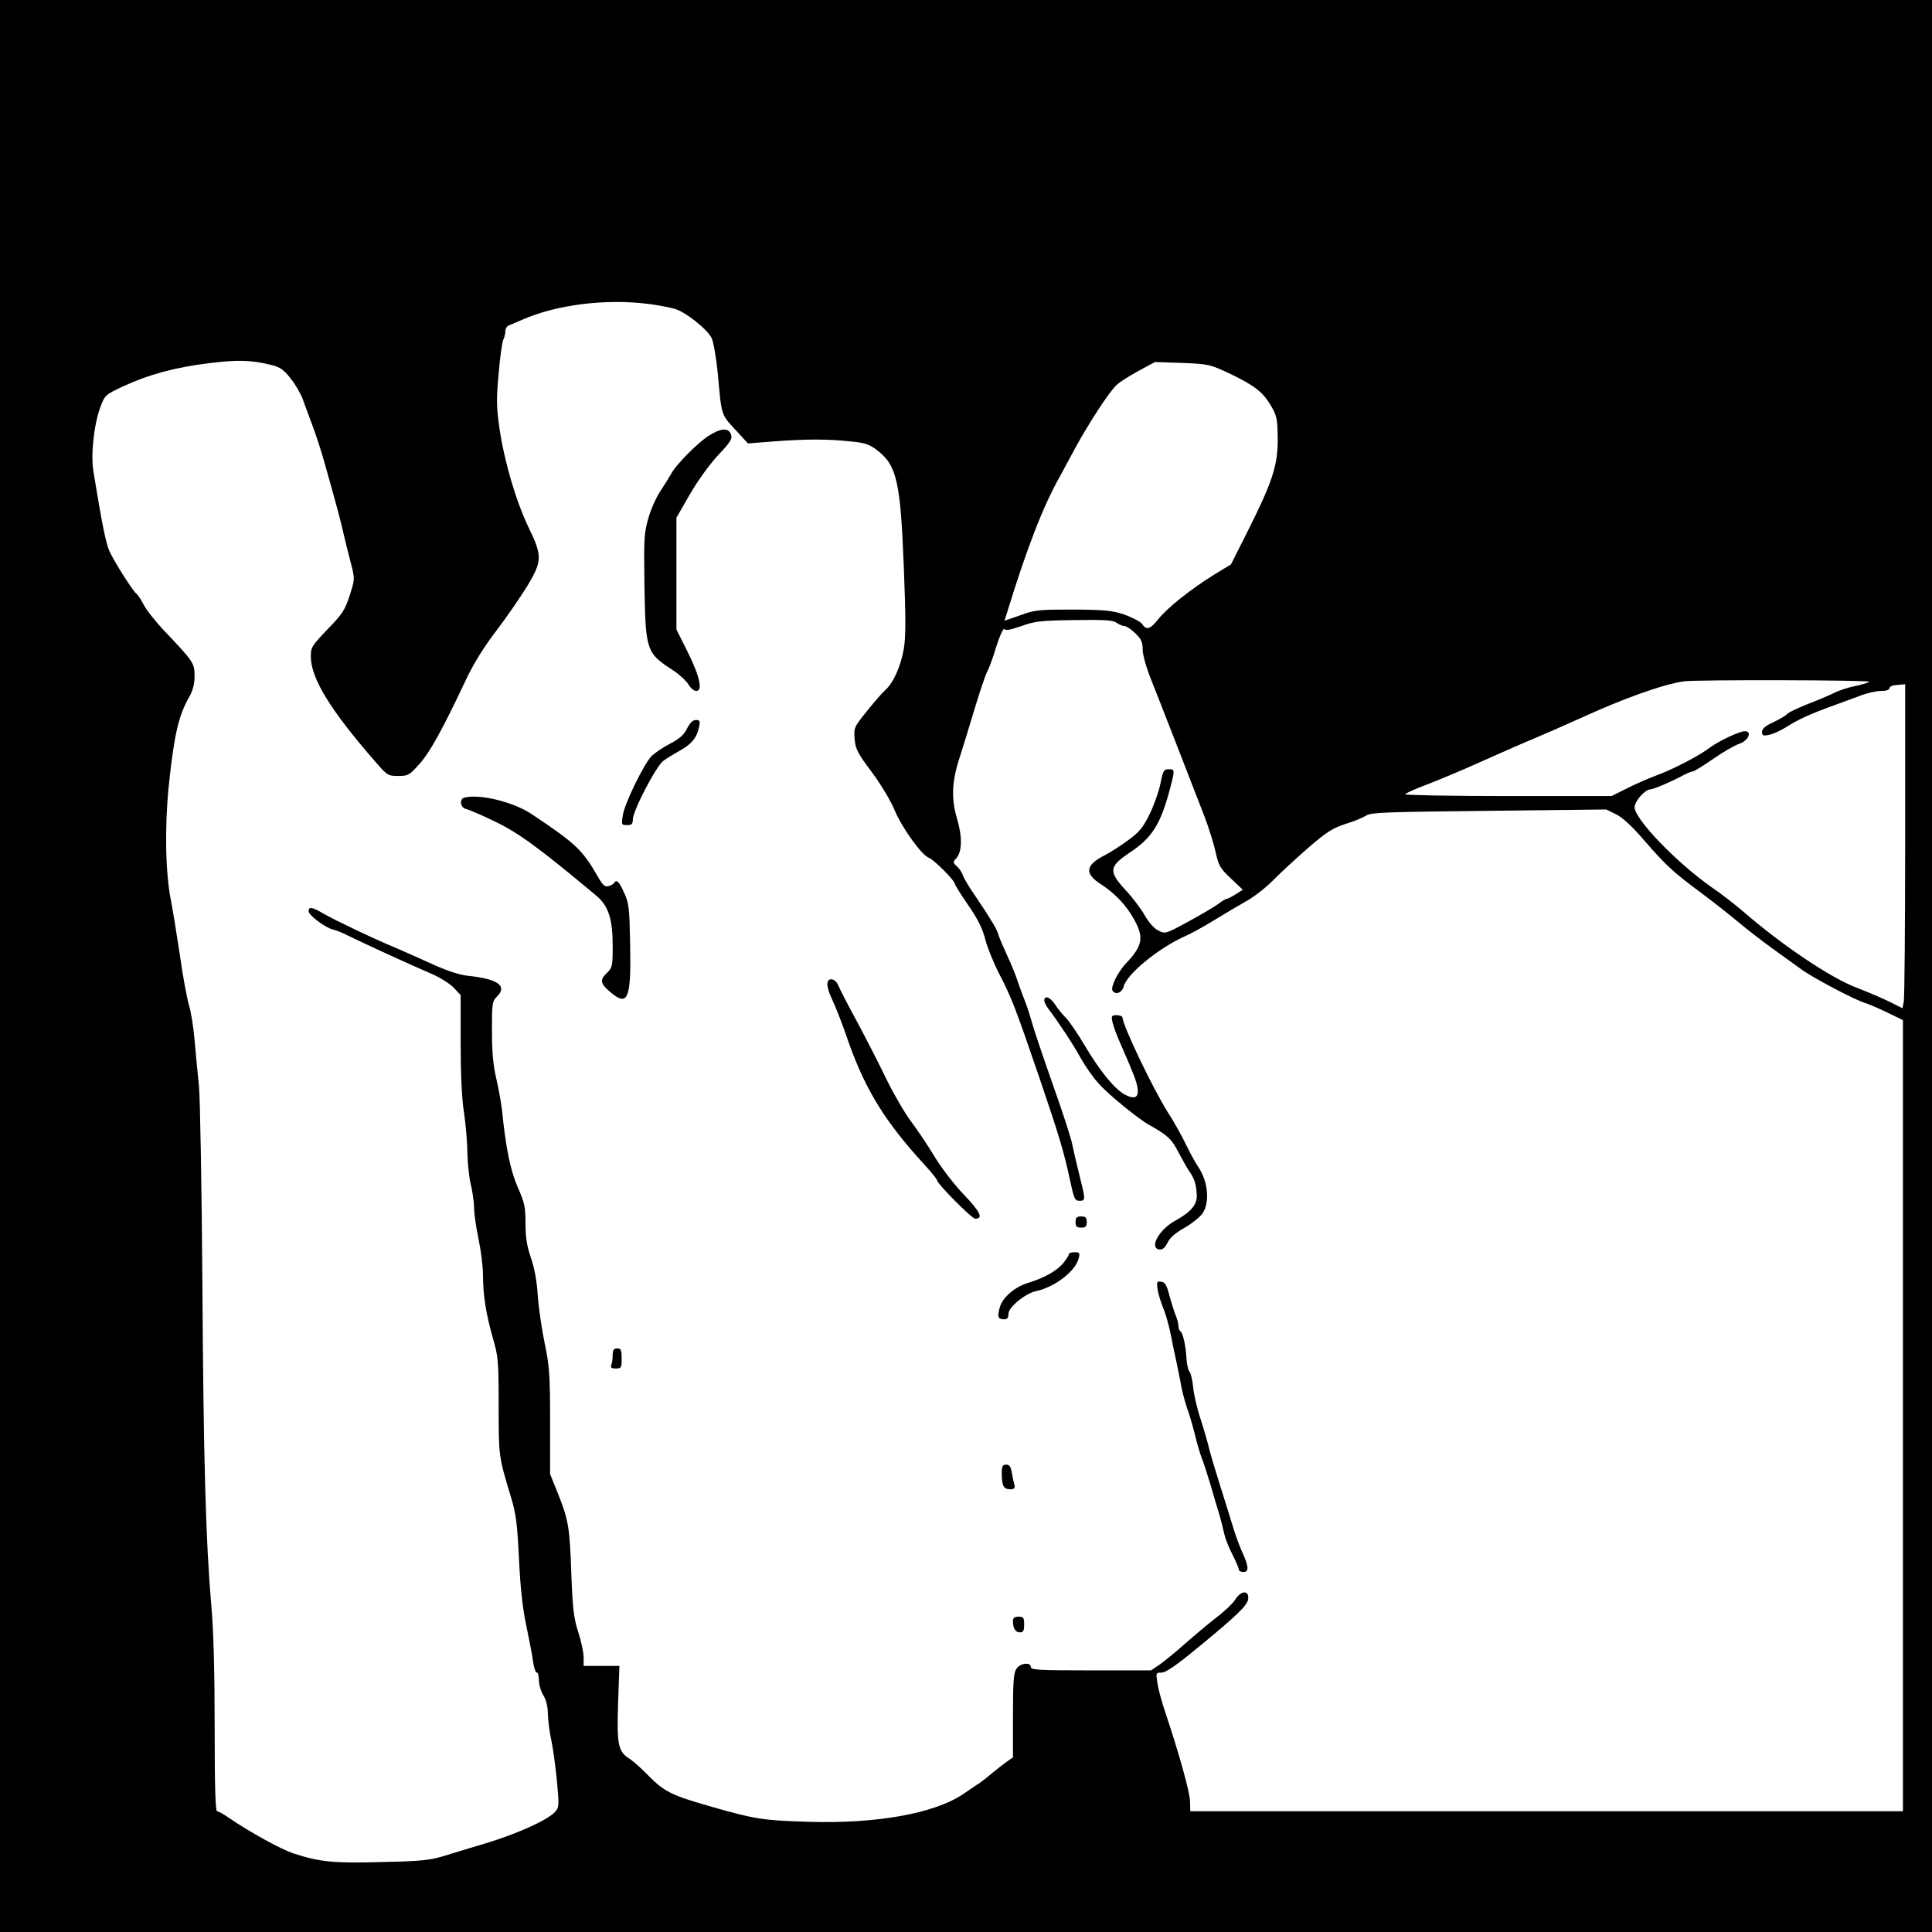 <?xml version="1.0" standalone="no"?>
<!DOCTYPE svg PUBLIC "-//W3C//DTD SVG 20010904//EN"
 "http://www.w3.org/TR/2001/REC-SVG-20010904/DTD/svg10.dtd">
<svg version="1.0" xmlns="http://www.w3.org/2000/svg"
 width="864pt" height="864pt" viewBox="0 0 864 864"
 preserveAspectRatio="xMidYMid meet">
<g transform="translate(0,864) scale(0.1,-0.1)"
fill="#000000" stroke="none">
<path d="M0 4320 l0 -4320 4320 0 4320 0 0 4320 0 4320 -4320 0 -4320 0 0
-4320z m2907 2960 c43 -6 94 -16 113 -22 49 -15 146 -93 163 -131 8 -18 20
-88 27 -157 17 -191 15 -183 78 -251 l57 -62 115 9 c143 11 243 11 343 0 65
-6 85 -13 119 -39 89 -68 105 -141 120 -525 9 -226 9 -309 0 -363 -13 -77 -47
-153 -82 -184 -13 -11 -50 -54 -83 -95 -58 -72 -59 -75 -55 -125 4 -45 13 -63
76 -147 41 -55 84 -127 101 -167 32 -80 124 -207 155 -217 21 -7 116 -102 116
-116 0 -5 27 -48 60 -96 43 -62 64 -105 76 -152 9 -36 38 -108 65 -160 55
-107 69 -144 179 -465 87 -256 109 -329 136 -457 17 -79 21 -88 41 -88 29 0
28 4 -1 120 -13 52 -27 112 -31 133 -3 21 -42 141 -86 265 -44 125 -87 252
-95 282 -8 30 -23 75 -33 100 -10 25 -24 63 -31 85 -7 22 -27 72 -45 110 -18
39 -36 81 -40 95 -4 14 -15 36 -24 50 -9 14 -20 33 -26 42 -5 9 -31 47 -56 85
-26 37 -50 78 -53 89 -4 12 -15 29 -26 39 -19 17 -19 20 -4 36 27 30 28 96 4
178 -27 89 -24 168 14 281 13 41 43 138 66 215 23 77 48 149 54 160 7 11 26
61 41 112 16 51 33 87 37 80 5 -8 25 -4 75 13 61 22 86 25 237 27 135 2 173 0
189 -12 12 -8 28 -15 36 -15 8 0 30 -14 48 -32 27 -26 33 -40 33 -72 0 -25 16
-81 40 -141 37 -92 163 -417 239 -613 17 -46 39 -114 47 -152 14 -62 21 -74
69 -119 l53 -50 -33 -21 c-18 -11 -36 -20 -40 -20 -5 0 -22 -11 -39 -24 -17
-12 -77 -48 -133 -78 -99 -54 -102 -55 -132 -40 -19 9 -43 36 -62 69 -17 30
-55 80 -85 112 -77 84 -75 105 15 166 105 69 142 129 186 298 19 75 19 77 -9
77 -21 0 -25 -7 -36 -62 -7 -35 -28 -96 -48 -137 -30 -62 -46 -81 -96 -118
-34 -25 -82 -56 -108 -69 -84 -43 -89 -81 -15 -128 65 -42 116 -97 150 -160
44 -79 36 -117 -39 -196 -36 -38 -68 -105 -59 -120 13 -21 43 -10 50 18 13 55
156 172 272 224 26 11 86 44 133 73 47 29 112 67 145 86 33 18 87 60 120 94
33 33 103 98 156 144 81 70 108 87 165 106 38 11 80 29 94 38 22 14 88 16 549
21 l524 6 45 -22 c29 -15 72 -54 122 -113 99 -114 131 -144 255 -236 55 -41
130 -100 167 -131 38 -32 104 -83 148 -115 44 -32 104 -75 133 -96 51 -38 238
-137 287 -152 14 -4 58 -23 98 -42 l72 -35 0 -1769 0 -1769 -1593 0 -1594 0
-1 42 c0 42 -51 222 -110 398 -16 47 -32 106 -36 133 -7 46 -7 47 19 47 18 0
65 32 157 108 183 150 227 193 230 222 4 39 -32 38 -57 -2 -11 -18 -50 -55
-86 -82 -36 -28 -99 -81 -140 -117 -41 -37 -92 -78 -113 -93 l-39 -26 -268 0
c-232 0 -269 2 -269 15 0 23 -47 18 -64 -7 -13 -18 -16 -56 -16 -210 l0 -187
-26 -18 c-14 -10 -45 -34 -68 -53 -22 -19 -48 -39 -57 -45 -9 -5 -40 -27 -70
-47 -129 -88 -389 -135 -698 -125 -198 6 -238 12 -435 69 -172 49 -206 66
-276 137 -30 31 -67 64 -82 74 -54 34 -60 61 -54 248 l6 169 -80 0 -80 0 0 39
c0 21 -11 72 -24 112 -20 62 -25 104 -31 259 -7 212 -13 243 -60 361 l-35 87
0 235 c0 210 -3 248 -24 349 -13 62 -27 158 -31 213 -4 65 -15 125 -31 171
-18 52 -24 92 -24 153 0 72 -4 93 -34 160 -33 75 -54 176 -71 346 -4 33 -15
97 -26 143 -14 60 -19 120 -19 213 0 123 1 131 23 153 47 47 3 78 -128 92 -40
4 -95 22 -165 54 -58 26 -127 57 -155 69 -87 35 -278 126 -326 154 -52 31 -69
34 -69 12 0 -18 74 -73 109 -82 14 -3 42 -14 61 -24 75 -37 273 -128 380 -174
36 -15 80 -43 98 -61 l32 -34 0 -213 c0 -139 5 -249 15 -313 8 -54 15 -135 15
-179 1 -44 7 -107 15 -140 8 -33 15 -81 15 -106 0 -25 9 -88 20 -140 11 -52
20 -125 20 -164 0 -88 14 -174 45 -282 23 -79 25 -102 25 -302 0 -226 0 -224
55 -406 23 -76 28 -119 36 -277 6 -130 16 -220 33 -300 13 -62 27 -134 30
-160 4 -27 11 -48 17 -48 5 0 9 -16 9 -35 0 -19 9 -49 20 -67 13 -21 20 -51
20 -83 1 -27 7 -81 16 -120 8 -38 19 -121 25 -184 10 -108 9 -115 -10 -135
-36 -38 -176 -100 -321 -143 -47 -14 -121 -36 -165 -50 -71 -22 -103 -26 -287
-30 -217 -6 -277 0 -394 38 -56 18 -196 95 -291 160 -23 16 -46 29 -52 29 -8
0 -11 116 -11 376 0 247 -5 434 -15 543 -25 291 -35 656 -40 1446 -3 427 -10
817 -15 875 -6 58 -15 152 -20 210 -5 58 -16 127 -25 155 -8 27 -27 126 -40
220 -14 93 -32 204 -40 245 -25 123 -29 323 -11 509 24 232 44 320 92 404 17
30 24 58 24 94 0 58 -3 63 -141 208 -36 39 -76 89 -87 112 -12 23 -26 44 -32
48 -14 9 -100 144 -121 191 -16 36 -33 122 -71 354 -13 78 2 213 32 293 19 50
23 53 100 89 114 53 236 86 385 104 130 16 188 14 278 -8 40 -10 56 -21 87
-61 21 -26 46 -69 55 -95 9 -26 30 -81 45 -122 15 -41 38 -111 50 -155 55
-195 71 -254 86 -320 9 -38 24 -100 34 -137 17 -66 17 -68 -6 -140 -21 -65
-32 -83 -99 -152 -70 -73 -75 -81 -75 -121 0 -99 87 -240 289 -472 53 -61 56
-63 102 -63 44 0 50 3 95 54 47 52 103 154 210 381 30 64 78 142 134 215 48
63 110 154 139 201 66 110 66 134 6 258 -56 115 -109 294 -131 443 -14 98 -15
131 -4 248 6 74 16 142 21 152 5 9 9 26 9 38 0 11 8 23 18 26 9 4 35 14 57 24
153 68 378 96 572 70z m2595 -312 c110 -53 147 -82 184 -146 24 -42 27 -57 28
-142 1 -120 -23 -193 -131 -409 l-78 -155 -77 -47 c-99 -61 -209 -148 -249
-199 -36 -45 -52 -49 -71 -21 -8 11 -43 29 -78 42 -57 19 -86 22 -230 23 -152
0 -171 -1 -236 -25 l-72 -25 13 41 c90 292 160 472 238 610 6 11 34 63 62 115
64 118 155 257 188 288 13 13 58 41 98 63 l74 40 122 -4 c119 -5 123 -6 215
-49z m2858 -1377 c-8 -5 -39 -14 -68 -20 -29 -6 -69 -19 -90 -30 -20 -10 -74
-33 -119 -50 -44 -18 -86 -37 -92 -45 -6 -7 -33 -23 -61 -36 -35 -16 -50 -29
-50 -43 0 -17 5 -19 32 -13 17 3 52 19 77 35 50 32 110 60 211 96 36 13 90 33
120 44 30 12 72 21 92 21 24 0 38 5 38 13 0 7 15 13 35 14 l35 3 0 -694 c0
-381 -3 -707 -6 -724 l-6 -31 -58 29 c-32 16 -98 44 -147 63 -115 43 -332 189
-503 337 -36 31 -102 83 -148 114 -155 109 -342 303 -342 356 0 27 47 80 71
80 13 0 93 34 141 60 20 11 42 20 48 20 5 0 47 25 91 56 45 31 98 62 118 68
40 14 58 56 24 56 -24 0 -115 -43 -156 -73 -47 -36 -160 -95 -235 -123 -36
-13 -97 -40 -135 -59 l-70 -35 -464 0 c-255 0 -462 4 -459 8 3 5 45 24 93 42
48 18 156 63 238 100 83 37 191 85 240 105 50 21 144 62 210 92 194 89 370
152 465 166 52 8 844 6 830 -2z"/>
<path d="M3169 6691 c-49 -31 -149 -132 -168 -171 -8 -14 -29 -48 -47 -75 -19
-28 -44 -84 -55 -124 -19 -67 -20 -93 -17 -305 5 -286 9 -297 127 -373 29 -19
60 -48 70 -64 9 -16 24 -29 35 -29 30 0 15 68 -41 179 l-48 96 0 250 0 250 60
104 c35 61 88 134 126 175 57 60 65 74 58 94 -12 30 -45 28 -100 -7z"/>
<path d="M3073 5383 c-13 -28 -33 -46 -75 -68 -31 -16 -68 -41 -82 -54 -34
-32 -123 -214 -131 -268 -6 -41 -6 -43 19 -43 21 0 26 5 26 25 0 39 105 240
137 263 15 11 48 31 73 45 53 29 77 59 86 105 6 28 4 32 -14 32 -14 0 -26 -12
-39 -37z"/>
<path d="M2077 5073 c-25 -6 -18 -47 8 -51 11 -3 65 -25 120 -52 109 -51 199
-116 460 -334 56 -46 75 -105 75 -227 0 -89 -2 -97 -25 -119 -34 -32 -31 -49
16 -88 77 -65 92 -29 87 213 -3 164 -5 185 -27 233 -23 51 -34 61 -45 43 -3
-5 -15 -11 -25 -14 -16 -4 -26 5 -47 42 -70 121 -97 147 -296 280 -80 54 -233
92 -301 74z"/>
<path d="M3700 4239 c0 -12 6 -35 14 -52 27 -59 48 -112 82 -211 75 -210 163
-354 337 -543 31 -34 57 -66 57 -70 0 -16 156 -173 171 -173 38 0 23 30 -49
106 -43 44 -101 120 -131 169 -30 50 -78 122 -107 160 -29 39 -77 122 -108
185 -30 63 -89 178 -130 255 -42 77 -81 152 -87 168 -13 33 -49 38 -49 6z"/>
<path d="M4670 4166 c0 -7 8 -24 18 -37 43 -56 111 -159 144 -219 20 -36 55
-87 79 -113 41 -48 176 -158 227 -187 85 -48 101 -63 132 -123 18 -34 40 -73
50 -87 22 -32 30 -58 32 -104 2 -43 -25 -75 -93 -113 -75 -40 -122 -124 -74
-131 14 -1 25 8 36 30 10 22 36 45 76 67 33 19 70 49 81 65 34 51 24 145 -21
210 -11 16 -35 60 -53 97 -18 38 -55 104 -82 146 -64 100 -202 389 -202 422 0
6 -12 11 -26 11 -23 0 -25 -3 -19 -31 4 -17 17 -54 30 -83 65 -149 77 -179 82
-211 7 -43 -12 -53 -55 -31 -46 24 -111 103 -179 217 -34 58 -74 116 -88 129
-14 14 -35 39 -46 57 -21 33 -49 44 -49 19z"/>
<path d="M4810 3175 c0 -20 5 -25 25 -25 20 0 25 5 25 25 0 20 -5 25 -25 25
-20 0 -25 -5 -25 -25z"/>
<path d="M4780 3031 c0 -5 -12 -24 -26 -41 -30 -34 -84 -65 -153 -86 -62 -18
-118 -66 -130 -111 -12 -42 -8 -53 20 -53 14 0 19 7 19 25 0 29 74 90 123 101
83 17 178 90 191 147 6 24 4 27 -19 27 -14 0 -25 -4 -25 -9z"/>
<path d="M5177 2873 c3 -21 15 -58 25 -83 11 -25 26 -79 34 -120 8 -41 19 -95
25 -120 5 -25 14 -67 19 -95 4 -27 17 -77 28 -110 12 -33 28 -89 37 -125 8
-36 22 -81 29 -100 8 -19 26 -75 41 -125 14 -49 32 -110 40 -135 7 -25 16 -61
20 -80 4 -19 20 -60 36 -91 16 -31 29 -62 29 -68 0 -6 9 -11 20 -11 26 0 25
23 -3 85 -13 28 -31 77 -41 110 -10 33 -35 114 -56 180 -21 66 -44 143 -51
170 -6 28 -24 89 -39 136 -16 47 -31 112 -34 144 -3 31 -10 63 -16 70 -7 8
-13 36 -14 62 -4 59 -16 112 -27 119 -5 3 -9 14 -9 24 0 10 -5 31 -12 47 -6
15 -19 55 -28 88 -12 48 -20 61 -37 63 -20 3 -21 0 -16 -35z"/>
<path d="M2740 2581 c0 -16 -3 -36 -6 -45 -5 -12 0 -16 20 -16 24 0 26 3 26
45 0 38 -3 45 -20 45 -15 0 -20 -7 -20 -29z"/>
<path d="M4480 2051 c0 -55 8 -71 37 -71 18 0 23 4 20 18 -3 9 -8 34 -12 55
-4 28 -11 37 -25 37 -17 0 -20 -7 -20 -39z"/>
<path d="M4530 1391 c0 -33 11 -51 31 -51 15 0 19 7 19 35 0 31 -3 35 -25 35
-18 0 -25 -5 -25 -19z"/>
</g>
</svg>
